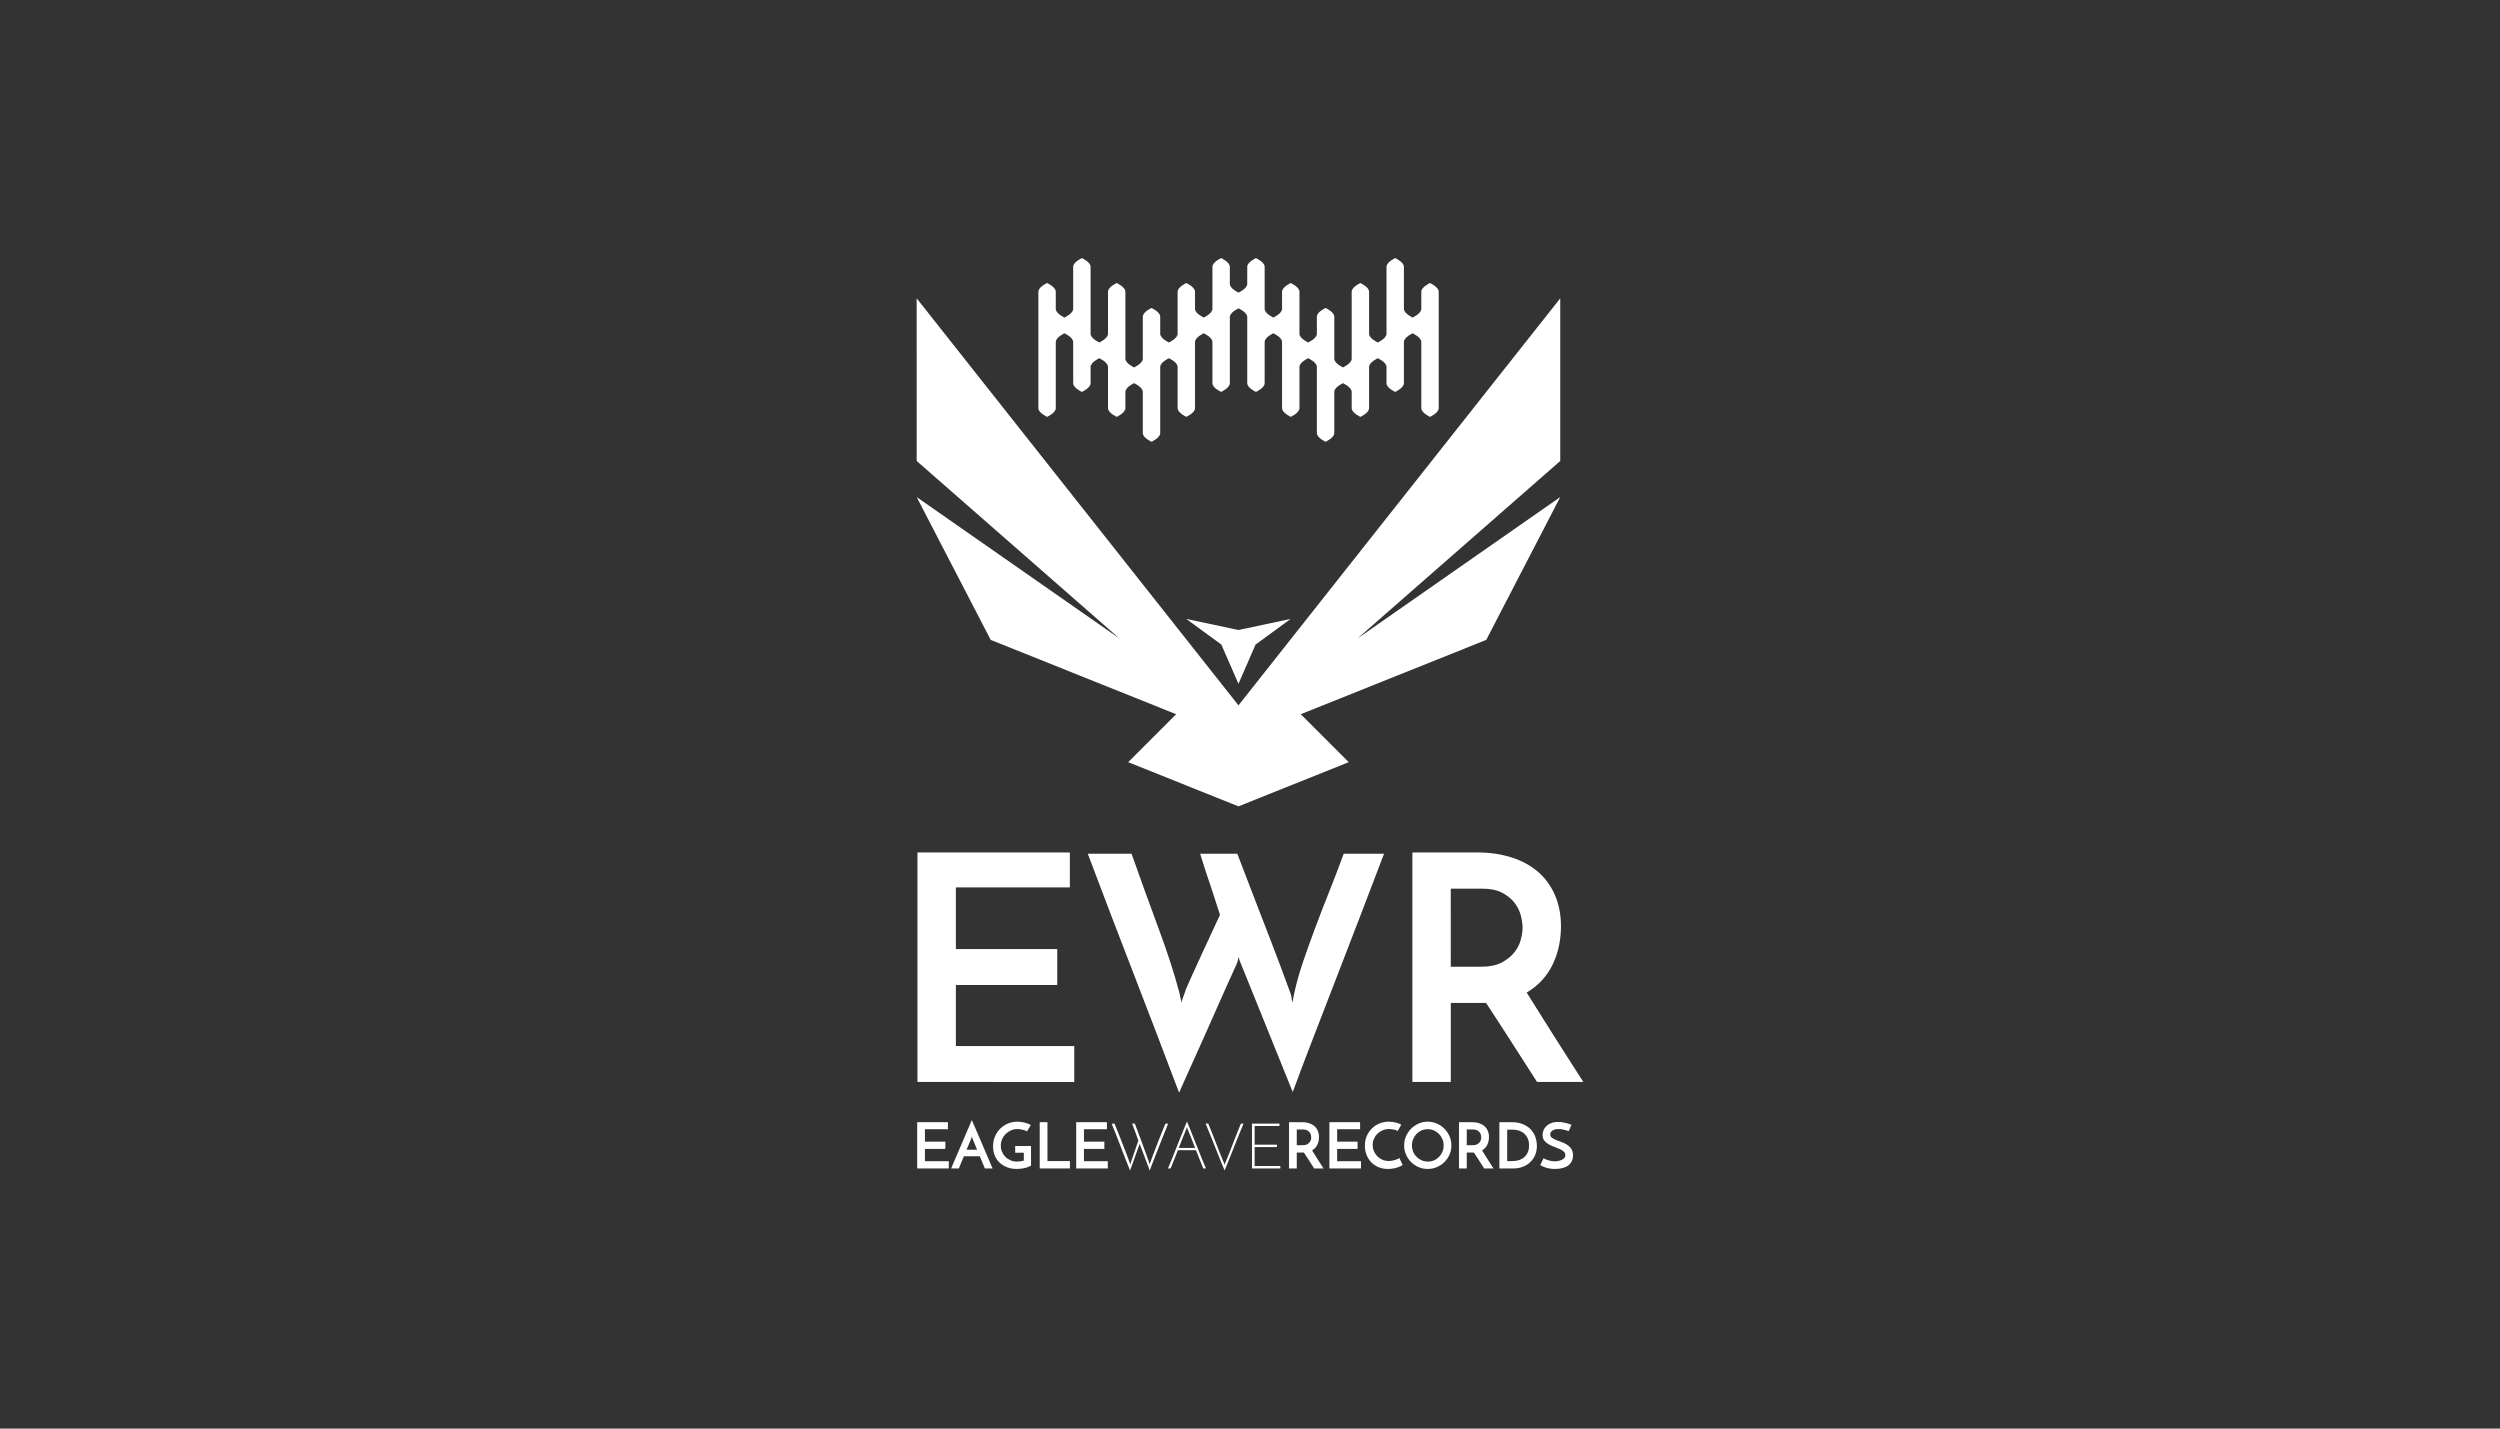 <?xml version="1.0" encoding="utf-8"?>
<!-- Generator: Adobe Illustrator 22.1.0, SVG Export Plug-In . SVG Version: 6.00 Build 0)  -->
<svg version="1.1" id="Ebene_3" xmlns="http://www.w3.org/2000/svg" xmlns:xlink="http://www.w3.org/1999/xlink" x="0px" y="0px"
	 viewBox="0 0 210 120" style="enable-background:new 0 0 210 120;" xml:space="preserve">
<rect x="0" y="0" width="210" height="120" fill="#333333" stroke="none"/>
<style type="text/css">
	.st0{fill-rule:evenodd;clip-rule:evenodd;fill:#FFFFFF;}
	.st1{fill:#FFFFFF;}
</style>
<g>
	<polygon id="XMLID_199_" class="st0" points="104.031,67.734 113.294,64.022 109.265,59.993 124.843,53.751 
		131.061,41.753 114.024,53.636 131.061,38.721 131.061,25.059 104.031,59.25 77,25.059 77.001,38.721 
		94.037,53.636 77,41.753 83.219,53.751 98.796,59.993 94.767,64.022 104.031,67.734 	"/>
	<polygon id="XMLID_198_" class="st0" points="104.031,57.44 102.594,54.144 99.646,51.989 104.031,52.921 
		108.415,51.989 105.468,54.144 104.031,57.44 	"/>
	<path id="XMLID_197_" class="st1" d="M120.121,23.775c0,0-0.731,0.328-0.731,0.733v1.431
		c0,0.405-0.731,0.733-0.731,0.733s-0.731-0.328-0.731-0.733v-3.526c0-0.405-0.731-0.733-0.731-0.733
		s-0.731,0.328-0.731,0.733v5.621c0,0.405-0.731,0.733-0.731,0.733s-0.731-0.328-0.731-0.733v-3.526
		c0-0.405-0.731-0.733-0.731-0.733s-0.731,0.328-0.731,0.733v5.621c0,0.405-0.731,0.733-0.731,0.733
		s-0.731-0.328-0.731-0.733v-3.526c0-0.405-0.731-0.733-0.731-0.733s-0.731,0.328-0.731,0.733v1.431
		c0,0.405-0.731,0.733-0.731,0.733s-0.731-0.328-0.731-0.733v-3.526c0-0.405-0.731-0.733-0.731-0.733
		s-0.731,0.328-0.731,0.733v1.431c0,0.405-0.731,0.733-0.731,0.733s-0.731-0.328-0.731-0.733v-3.526
		c0-0.405-0.731-0.733-0.731-0.733s-0.731,0.328-0.731,0.733v1.431c0,0.405-0.731,0.733-0.731,0.733
		s-0.731-0.328-0.731-0.733v-1.431c0-0.405-0.731-0.733-0.731-0.733s-0.731,0.328-0.731,0.733v3.526
		c0,0.405-0.731,0.733-0.731,0.733s-0.731-0.328-0.731-0.733v-1.431c0-0.405-0.731-0.733-0.731-0.733
		s-0.731,0.328-0.731,0.733v3.526c0,0.405-0.731,0.733-0.731,0.733s-0.731-0.328-0.731-0.733v-1.431
		c0-0.405-0.731-0.733-0.731-0.733s-0.731,0.328-0.731,0.733v3.526c0,0.405-0.731,0.733-0.731,0.733
		s-0.731-0.328-0.731-0.733v-5.621c0-0.405-0.731-0.733-0.731-0.733s-0.731,0.328-0.731,0.733v3.526
		c0,0.405-0.731,0.733-0.731,0.733s-0.731-0.328-0.731-0.733v-5.621c0-0.405-0.731-0.733-0.731-0.733
		s-0.731,0.328-0.731,0.733v3.526c0,0.405-0.731,0.733-0.731,0.733s-0.731-0.328-0.731-0.733v-1.431
		c0-0.405-0.731-0.733-0.731-0.733s-0.731,0.328-0.731,0.733v9.775c0,0.405,0.731,0.733,0.731,0.733
		s0.731-0.328,0.731-0.733v-5.551c0-0.405,0.731-0.733,0.731-0.733s0.731,0.328,0.731,0.733v3.456
		c0,0.405,0.731,0.733,0.731,0.733s0.731-0.328,0.731-0.733v-1.362c0-0.405,0.731-0.733,0.731-0.733
		s0.731,0.328,0.731,0.733v3.456c0,0.405,0.731,0.733,0.731,0.733s0.731-0.328,0.731-0.733v-1.362
		c0-0.405,0.731-0.733,0.731-0.733s0.731,0.328,0.731,0.733v3.456c0,0.405,0.731,0.733,0.731,0.733
		s0.731-0.328,0.731-0.733v-5.551c0-0.405,0.731-0.733,0.731-0.733s0.731,0.328,0.731,0.733v3.456
		c0,0.405,0.731,0.733,0.731,0.733s0.731-0.328,0.731-0.733v-5.551c0-0.405,0.731-0.733,0.731-0.733
		s0.731,0.328,0.731,0.733v3.456c0,0.405,0.731,0.733,0.731,0.733s0.731-0.328,0.731-0.733v-5.551
		c0-0.405,0.731-0.733,0.731-0.733s0.731,0.328,0.731,0.733v5.551c0,0.405,0.731,0.733,0.731,0.733
		s0.731-0.328,0.731-0.733v-3.456c0-0.405,0.731-0.733,0.731-0.733s0.731,0.328,0.731,0.733v5.551
		c0,0.405,0.731,0.733,0.731,0.733s0.731-0.328,0.731-0.733v-3.456c0-0.405,0.731-0.733,0.731-0.733
		s0.731,0.328,0.731,0.733v5.551c0,0.405,0.731,0.733,0.731,0.733s0.731-0.328,0.731-0.733v-3.456
		c0-0.405,0.731-0.733,0.731-0.733s0.731,0.328,0.731,0.733v1.362c0,0.405,0.731,0.733,0.731,0.733
		s0.731-0.328,0.731-0.733v-3.456c0-0.405,0.731-0.733,0.731-0.733s0.731,0.328,0.731,0.733v1.362
		c0,0.405,0.731,0.733,0.731,0.733s0.731-0.328,0.731-0.733v-3.456c0-0.405,0.731-0.733,0.731-0.733
		s0.731,0.328,0.731,0.733v5.551c0,0.405,0.731,0.733,0.731,0.733s0.731-0.328,0.731-0.733v-9.775
		C120.852,24.103,120.121,23.775,120.121,23.775z"/>
	<g id="XMLID_189_">
		<path id="XMLID_195_" class="st1" d="M77.067,90.884v-19.279h12.8v2.936h-9.574v5.183h8.516v3.015h-8.516
			v5.131h9.944v3.015H77.067z"/>
		<path id="XMLID_193_" class="st1" d="M116.26,71.71c-0.635,1.675-1.296,3.407-1.984,5.197
			c-0.688,1.79-1.371,3.562-2.05,5.316c-0.679,1.754-1.331,3.443-1.957,5.064
			c-0.626,1.622-1.186,3.103-1.679,4.443l-4.337-10.737c-0.071-0.159-0.115-0.264-0.132-0.317
			c-0.018-0.053-0.044-0.159-0.079-0.317c-0.018,0.071-0.031,0.141-0.04,0.212
			c-0.009,0.071-0.022,0.132-0.04,0.185c-0.018,0.071-0.044,0.141-0.079,0.212
			c-0.635,1.393-1.243,2.75-1.825,4.073c-0.247,0.564-0.507,1.15-0.78,1.759
			c-0.274,0.608-0.542,1.208-0.807,1.798c-0.264,0.591-0.52,1.159-0.767,1.706
			c-0.247,0.547-0.467,1.04-0.661,1.481c-1.269-3.367-2.548-6.713-3.835-10.036
			c-1.287-3.323-2.565-6.669-3.835-10.036h3.676c0.794,2.239,1.556,4.346,2.288,6.321
			c0.732,1.975,1.3,3.729,1.706,5.263c0.035,0.141,0.07,0.3,0.106,0.476
			c0.035,0.177,0.07,0.335,0.106,0.476c0-0.106,0.04-0.26,0.119-0.463
			c0.079-0.202,0.136-0.357,0.172-0.463c0.018-0.088,0.079-0.251,0.185-0.489
			c0.106-0.238,0.229-0.516,0.37-0.833c0.141-0.317,0.3-0.665,0.476-1.045
			c0.176-0.379,0.353-0.762,0.529-1.15c0.423-0.899,0.881-1.886,1.375-2.962
			c-0.247-0.741-0.476-1.445-0.688-2.116c-0.194-0.564-0.383-1.133-0.569-1.706
			c-0.185-0.573-0.322-1.009-0.41-1.309h3.12c0.758,1.957,1.445,3.747,2.063,5.369
			c0.265,0.688,0.529,1.371,0.794,2.049c0.264,0.679,0.502,1.305,0.714,1.878
			c0.211,0.573,0.392,1.062,0.542,1.468c0.149,0.406,0.251,0.679,0.304,0.82
			c0.07,0.159,0.115,0.313,0.133,0.463c0.017,0.15,0.044,0.304,0.079,0.463
			c0.035-0.159,0.066-0.317,0.092-0.476c0.026-0.159,0.057-0.308,0.092-0.45
			c0.176-0.793,0.418-1.644,0.727-2.552c0.308-0.908,0.648-1.855,1.018-2.843
			c0.37-0.987,0.762-2.001,1.177-3.041c0.414-1.04,0.816-2.089,1.204-3.147H116.26z"/>
		<path id="XMLID_190_" class="st1" d="M118.64,90.884v-19.279h5.448c1.058,0,2.023,0.141,2.896,0.423
			c0.873,0.282,1.613,0.688,2.221,1.216c0.608,0.529,1.08,1.181,1.415,1.957
			c0.335,0.776,0.502,1.649,0.502,2.618c0,0.529-0.053,1.058-0.159,1.587
			c-0.106,0.529-0.274,1.04-0.502,1.534c-0.229,0.494-0.529,0.948-0.899,1.362
			c-0.37,0.414-0.811,0.771-1.322,1.071c0.388,0.617,0.767,1.221,1.137,1.811
			c0.37,0.591,0.745,1.186,1.124,1.785c0.379,0.6,0.771,1.216,1.177,1.851
			c0.405,0.635,0.846,1.322,1.322,2.063h-3.888c-0.793-1.234-1.543-2.402-2.248-3.504
			c-0.705-1.102-1.384-2.146-2.036-3.134h-0.264h-2.698v6.638H118.64z M121.866,81.204h2.592
			c0.67,0,1.225-0.115,1.666-0.344c0.44-0.229,0.793-0.507,1.058-0.833
			c0.264-0.326,0.45-0.678,0.555-1.058c0.106-0.379,0.159-0.727,0.159-1.045
			c0-0.3-0.049-0.639-0.146-1.018c-0.097-0.379-0.273-0.736-0.529-1.071
			c-0.256-0.335-0.604-0.617-1.045-0.846c-0.441-0.229-1.005-0.344-1.693-0.344h-2.618V81.204z"/>
	</g>
	<g id="XMLID_150_">
		<path id="XMLID_187_" class="st1" d="M77.044,98.149v-3.886h2.58v0.592h-1.93v1.045h1.717v0.608h-1.717
			v1.034h2.004v0.608H77.044z"/>
		<path id="XMLID_184_" class="st1" d="M82.731,98.149c-0.011-0.025-0.029-0.069-0.056-0.133
			c-0.026-0.064-0.059-0.142-0.099-0.234c-0.039-0.092-0.082-0.195-0.128-0.307
			c-0.046-0.112-0.094-0.228-0.144-0.349h-1.338l-0.426,1.023h-0.645
			c0.014-0.032,0.048-0.111,0.101-0.237s0.12-0.282,0.2-0.469
			c0.08-0.187,0.169-0.394,0.267-0.624c0.098-0.229,0.198-0.463,0.301-0.701
			c0.103-0.238,0.203-0.472,0.301-0.701c0.098-0.229,0.187-0.437,0.266-0.624s0.147-0.343,0.2-0.469
			c0.053-0.126,0.087-0.205,0.101-0.237c0.014,0.032,0.049,0.111,0.104,0.237
			c0.055,0.126,0.123,0.282,0.203,0.469c0.08,0.187,0.169,0.394,0.267,0.624
			c0.098,0.229,0.198,0.463,0.301,0.701c0.103,0.238,0.203,0.472,0.301,0.701
			c0.098,0.229,0.187,0.437,0.266,0.624s0.147,0.343,0.2,0.469s0.087,0.205,0.101,0.237H82.731z
			 M81.191,96.577h0.885l-0.384-0.928c-0.004-0.003-0.012-0.027-0.027-0.072
			c-0.014-0.044-0.025-0.084-0.032-0.12c-0.007,0.036-0.018,0.075-0.032,0.12
			c-0.014,0.044-0.021,0.068-0.021,0.072L81.191,96.577z"/>
		<path id="XMLID_182_" class="st1" d="M86.606,96.262v1.652c-0.149,0.089-0.33,0.157-0.541,0.205
			c-0.212,0.048-0.427,0.072-0.648,0.072c-0.306,0-0.582-0.048-0.829-0.144
			c-0.247-0.096-0.457-0.227-0.631-0.394c-0.174-0.167-0.308-0.366-0.4-0.597
			c-0.092-0.231-0.139-0.483-0.139-0.757c0-0.309,0.055-0.591,0.165-0.845
			c0.11-0.254,0.258-0.473,0.445-0.656c0.187-0.183,0.403-0.325,0.65-0.426
			c0.247-0.101,0.507-0.152,0.781-0.152c0.092,0,0.189,0.006,0.29,0.019
			c0.101,0.013,0.202,0.031,0.301,0.056s0.195,0.054,0.288,0.088c0.092,0.034,0.176,0.074,0.251,0.12
			l-0.32,0.533c-0.05-0.032-0.109-0.059-0.179-0.083c-0.069-0.023-0.141-0.043-0.216-0.061
			c-0.074-0.018-0.148-0.031-0.221-0.04c-0.073-0.009-0.141-0.013-0.205-0.013
			c-0.181,0-0.354,0.037-0.52,0.109c-0.165,0.073-0.312,0.172-0.44,0.296s-0.23,0.273-0.307,0.445
			c-0.076,0.172-0.115,0.356-0.115,0.552c0,0.178,0.034,0.346,0.101,0.506
			c0.068,0.16,0.162,0.301,0.283,0.424c0.121,0.123,0.265,0.22,0.432,0.293
			c0.167,0.073,0.35,0.109,0.549,0.109c0.071,0,0.16-0.006,0.267-0.019
			c0.107-0.012,0.208-0.035,0.304-0.066v-0.661h-0.725v-0.565H86.606z"/>
		<path id="XMLID_180_" class="st1" d="M87.336,98.149v-3.886h0.65v3.268h1.887v0.618H87.336z"/>
		<path id="XMLID_178_" class="st1" d="M90.401,98.149v-3.886h2.58v0.592h-1.93v1.045h1.716v0.608h-1.716
			v1.034h2.004v0.608H90.401z"/>
		<path id="XMLID_176_" class="st1" d="M98.125,94.386c-0.089,0.22-0.187,0.464-0.293,0.73
			s-0.215,0.538-0.325,0.813c-0.11,0.275-0.217,0.546-0.32,0.813
			c-0.103,0.266-0.197,0.509-0.283,0.728c-0.085,0.219-0.157,0.403-0.216,0.554
			c-0.058,0.151-0.095,0.25-0.109,0.296l-0.81-2.137l-0.043-0.112
			c-0.004,0.007-0.009,0.028-0.016,0.064c-0.003,0.014-0.009,0.03-0.016,0.048
			c-0.1,0.274-0.196,0.542-0.288,0.805c-0.039,0.114-0.08,0.23-0.123,0.349
			c-0.042,0.119-0.085,0.237-0.128,0.354c-0.043,0.117-0.084,0.229-0.123,0.336
			c-0.039,0.107-0.075,0.204-0.107,0.293c-0.27-0.661-0.528-1.317-0.773-1.967
			c-0.245-0.65-0.503-1.306-0.773-1.967h0.245c0.075,0.188,0.157,0.396,0.248,0.624
			c0.091,0.228,0.182,0.458,0.275,0.693c0.092,0.234,0.182,0.464,0.269,0.688
			c0.087,0.224,0.164,0.426,0.232,0.608c0.068,0.181,0.124,0.331,0.168,0.45
			c0.044,0.119,0.07,0.191,0.077,0.216c0,0.004,0.002,0.013,0.005,0.029s0.008,0.032,0.013,0.048
			c0.005,0.016,0.011,0.031,0.016,0.045c0.005,0.014,0.008,0.023,0.008,0.027l0.048-0.144
			c0-0.004,0.01-0.034,0.029-0.091c0.02-0.057,0.044-0.129,0.075-0.216
			c0.03-0.087,0.065-0.187,0.104-0.299c0.039-0.112,0.078-0.225,0.117-0.339
			c0.092-0.27,0.197-0.576,0.314-0.917c-0.092-0.256-0.176-0.485-0.25-0.688
			c-0.032-0.085-0.064-0.171-0.096-0.256c-0.032-0.085-0.06-0.162-0.085-0.229
			c-0.025-0.067-0.045-0.124-0.061-0.171c-0.016-0.046-0.024-0.073-0.024-0.08h0.219
			c0.171,0.448,0.332,0.878,0.485,1.29c0.064,0.178,0.131,0.359,0.2,0.544s0.136,0.365,0.2,0.541
			c0.064,0.176,0.123,0.341,0.178,0.496c0.055,0.155,0.102,0.29,0.141,0.408l0.048,0.149l0.043-0.149
			c0.007-0.025,0.033-0.098,0.077-0.218c0.044-0.121,0.1-0.272,0.168-0.453
			c0.067-0.181,0.145-0.385,0.232-0.61c0.087-0.226,0.177-0.455,0.269-0.688
			c0.092-0.233,0.184-0.463,0.275-0.69s0.175-0.433,0.253-0.618H98.125z"/>
		<path id="XMLID_173_" class="st1" d="M101.078,98.149c-0.092-0.224-0.191-0.465-0.296-0.725
			c-0.105-0.259-0.211-0.528-0.317-0.805H98.94c-0.107,0.277-0.212,0.546-0.315,0.805
			c-0.103,0.259-0.201,0.501-0.293,0.725h-0.224c0.074-0.174,0.155-0.368,0.242-0.581
			s0.178-0.437,0.272-0.672c0.094-0.234,0.189-0.473,0.285-0.717
			c0.096-0.243,0.191-0.482,0.285-0.717c0.094-0.235,0.185-0.459,0.272-0.674
			c0.087-0.215,0.168-0.41,0.242-0.584c0.071,0.174,0.15,0.369,0.237,0.584
			c0.087,0.215,0.178,0.44,0.272,0.674c0.094,0.234,0.189,0.473,0.285,0.717
			c0.096,0.243,0.191,0.482,0.285,0.717c0.094,0.235,0.185,0.458,0.272,0.672
			c0.087,0.213,0.168,0.407,0.243,0.581H101.078z M99.654,94.828
			c-0.099,0.235-0.202,0.488-0.309,0.76c-0.107,0.272-0.217,0.552-0.33,0.839h1.375
			c-0.11-0.288-0.219-0.568-0.328-0.839c-0.109-0.272-0.211-0.525-0.307-0.76l-0.048-0.155
			c-0.007,0.028-0.016,0.057-0.027,0.085C99.67,94.787,99.662,94.811,99.654,94.828z"/>
		<path id="XMLID_171_" class="st1" d="M101.493,94.381c0.099,0.242,0.206,0.505,0.32,0.789
			c0.114,0.284,0.227,0.575,0.341,0.871c0.114,0.297,0.226,0.588,0.339,0.874
			c0.112,0.286,0.219,0.548,0.322,0.786l0.053,0.149l0.048-0.149
			c0.099-0.238,0.206-0.5,0.32-0.786c0.114-0.286,0.227-0.578,0.341-0.874
			c0.114-0.297,0.227-0.587,0.338-0.871c0.112-0.284,0.219-0.547,0.323-0.789h0.224
			c-0.075,0.174-0.156,0.368-0.243,0.581c-0.087,0.213-0.178,0.437-0.272,0.671
			c-0.094,0.235-0.189,0.474-0.285,0.717c-0.096,0.243-0.191,0.482-0.285,0.717
			c-0.094,0.235-0.185,0.458-0.272,0.672c-0.087,0.213-0.166,0.407-0.237,0.581
			c-0.075-0.174-0.156-0.368-0.242-0.581c-0.087-0.213-0.178-0.437-0.272-0.672
			c-0.094-0.234-0.189-0.473-0.285-0.717c-0.096-0.243-0.191-0.482-0.285-0.717
			c-0.094-0.234-0.185-0.458-0.272-0.671c-0.087-0.213-0.168-0.407-0.242-0.581H101.493z"/>
		<path id="XMLID_169_" class="st1" d="M105.166,98.149v-3.768h2.308v0.203h-2.084v1.567h1.871v0.203h-1.871
			v1.588h2.159v0.208H105.166z"/>
		<path id="XMLID_166_" class="st1" d="M108.279,98.149v-3.886h1.098c0.213,0,0.408,0.028,0.584,0.085
			c0.176,0.057,0.325,0.139,0.448,0.245c0.123,0.107,0.218,0.238,0.285,0.394
			c0.067,0.156,0.101,0.332,0.101,0.528c0,0.107-0.011,0.213-0.032,0.32
			c-0.021,0.107-0.055,0.21-0.101,0.309c-0.046,0.1-0.107,0.191-0.181,0.275
			s-0.163,0.155-0.266,0.216c0.078,0.124,0.155,0.246,0.229,0.365
			c0.074,0.119,0.15,0.239,0.226,0.36c0.076,0.121,0.156,0.245,0.237,0.373
			c0.082,0.128,0.171,0.267,0.266,0.416h-0.783c-0.16-0.249-0.311-0.484-0.453-0.706
			c-0.142-0.222-0.279-0.432-0.41-0.632h-0.053h-0.544v1.338H108.279z M108.929,96.198h0.522
			c0.135,0,0.247-0.023,0.336-0.069c0.089-0.046,0.16-0.102,0.213-0.168
			c0.053-0.066,0.091-0.137,0.112-0.213c0.021-0.076,0.032-0.147,0.032-0.211
			c0-0.06-0.01-0.129-0.029-0.205c-0.019-0.076-0.055-0.148-0.107-0.216
			c-0.052-0.067-0.122-0.124-0.211-0.171c-0.089-0.046-0.202-0.069-0.341-0.069h-0.528V96.198z"/>
		<path id="XMLID_164_" class="st1" d="M111.669,98.149v-3.886h2.58v0.592h-1.929v1.045h1.716v0.608h-1.716
			v1.034h2.004v0.608H111.669z"/>
		<path id="XMLID_162_" class="st1" d="M117.825,97.861c-0.043,0.029-0.102,0.062-0.179,0.101
			c-0.076,0.039-0.167,0.075-0.272,0.109c-0.105,0.034-0.223,0.062-0.354,0.085
			c-0.132,0.023-0.272,0.035-0.421,0.035c-0.306,0-0.579-0.052-0.821-0.157
			c-0.242-0.105-0.446-0.246-0.613-0.424c-0.167-0.178-0.295-0.386-0.384-0.624
			c-0.089-0.238-0.133-0.488-0.133-0.752c0-0.291,0.053-0.561,0.16-0.808
			c0.107-0.247,0.251-0.46,0.434-0.639c0.183-0.179,0.396-0.319,0.64-0.418
			c0.243-0.1,0.504-0.149,0.781-0.149c0.107,0,0.214,0.008,0.323,0.024
			c0.108,0.016,0.21,0.036,0.307,0.061c0.096,0.025,0.18,0.053,0.253,0.085
			c0.073,0.032,0.125,0.066,0.157,0.101c-0.032,0.05-0.057,0.091-0.075,0.123
			c-0.018,0.032-0.036,0.065-0.056,0.099c-0.019,0.034-0.041,0.072-0.064,0.115
			c-0.023,0.043-0.056,0.101-0.099,0.176c-0.043-0.028-0.094-0.053-0.155-0.075
			c-0.06-0.021-0.124-0.038-0.189-0.051c-0.066-0.012-0.132-0.022-0.2-0.029
			c-0.068-0.007-0.128-0.011-0.181-0.011c-0.199,0-0.383,0.037-0.552,0.112
			c-0.169,0.074-0.315,0.173-0.437,0.296c-0.123,0.123-0.219,0.266-0.288,0.429
			c-0.069,0.164-0.104,0.332-0.104,0.507c0,0.171,0.033,0.337,0.099,0.498
			c0.066,0.162,0.158,0.305,0.277,0.429c0.119,0.125,0.26,0.225,0.424,0.301
			c0.164,0.076,0.345,0.115,0.544,0.115c0.114,0,0.224-0.011,0.331-0.035
			c0.107-0.023,0.201-0.049,0.282-0.077c0.082-0.028,0.148-0.057,0.2-0.085
			s0.079-0.048,0.083-0.059L117.825,97.861z"/>
		<path id="XMLID_159_" class="st1" d="M117.948,96.214c0-0.27,0.052-0.526,0.157-0.767
			c0.105-0.242,0.247-0.453,0.426-0.634c0.179-0.181,0.389-0.325,0.629-0.432
			c0.24-0.107,0.497-0.16,0.77-0.16c0.27,0,0.526,0.053,0.767,0.16
			c0.242,0.107,0.453,0.25,0.634,0.432c0.181,0.181,0.324,0.393,0.429,0.634
			c0.105,0.242,0.157,0.498,0.157,0.767c0,0.274-0.052,0.531-0.157,0.77
			c-0.105,0.24-0.248,0.449-0.429,0.629c-0.181,0.18-0.393,0.321-0.634,0.424
			s-0.498,0.155-0.767,0.155c-0.274,0-0.53-0.051-0.77-0.155c-0.24-0.103-0.449-0.244-0.629-0.424
			c-0.18-0.179-0.322-0.389-0.426-0.629C118,96.745,117.948,96.488,117.948,96.214z M118.603,96.214
			c0,0.188,0.035,0.365,0.104,0.531c0.069,0.165,0.165,0.309,0.288,0.432
			c0.123,0.123,0.265,0.219,0.426,0.29c0.162,0.071,0.337,0.107,0.525,0.107
			c0.181,0,0.353-0.036,0.515-0.107c0.162-0.071,0.302-0.168,0.421-0.29
			c0.119-0.123,0.213-0.266,0.282-0.432c0.069-0.165,0.104-0.342,0.104-0.531
			c0-0.188-0.035-0.365-0.107-0.53c-0.071-0.165-0.167-0.31-0.288-0.434
			c-0.121-0.125-0.262-0.222-0.424-0.293c-0.162-0.071-0.335-0.107-0.52-0.107
			c-0.185,0-0.358,0.035-0.52,0.107c-0.162,0.071-0.302,0.169-0.421,0.293
			c-0.119,0.124-0.213,0.269-0.282,0.434C118.638,95.849,118.603,96.026,118.603,96.214z"/>
		<path id="XMLID_156_" class="st1" d="M122.558,98.149v-3.886h1.098c0.213,0,0.408,0.028,0.584,0.085
			c0.176,0.057,0.325,0.139,0.448,0.245c0.123,0.107,0.218,0.238,0.285,0.394
			c0.067,0.156,0.101,0.332,0.101,0.528c0,0.107-0.011,0.213-0.032,0.32
			c-0.021,0.107-0.055,0.21-0.101,0.309c-0.046,0.1-0.107,0.191-0.181,0.275
			s-0.163,0.155-0.266,0.216c0.078,0.124,0.155,0.246,0.229,0.365
			c0.074,0.119,0.15,0.239,0.226,0.36c0.076,0.121,0.156,0.245,0.237,0.373
			c0.082,0.128,0.171,0.267,0.266,0.416h-0.783c-0.16-0.249-0.311-0.484-0.453-0.706
			c-0.142-0.222-0.279-0.432-0.41-0.632h-0.053h-0.544v1.338H122.558z M123.209,96.198h0.522
			c0.135,0,0.247-0.023,0.336-0.069c0.089-0.046,0.16-0.102,0.213-0.168
			c0.053-0.066,0.091-0.137,0.112-0.213c0.021-0.076,0.032-0.147,0.032-0.211
			c0-0.06-0.01-0.129-0.029-0.205c-0.019-0.076-0.055-0.148-0.107-0.216
			c-0.052-0.067-0.122-0.124-0.211-0.171c-0.089-0.046-0.202-0.069-0.341-0.069h-0.528V96.198z"/>
		<path id="XMLID_153_" class="st1" d="M125.948,94.263h1.007c0.391,0,0.722,0.06,0.994,0.179
			c0.272,0.119,0.493,0.273,0.663,0.461c0.171,0.188,0.294,0.402,0.371,0.642
			c0.076,0.24,0.115,0.479,0.115,0.717c0,0.291-0.052,0.554-0.157,0.786
			c-0.105,0.233-0.246,0.431-0.424,0.594s-0.385,0.289-0.621,0.376
			c-0.236,0.087-0.486,0.131-0.749,0.131h-1.199V94.263z M127.046,97.531
			c0.203,0,0.389-0.028,0.56-0.085c0.171-0.057,0.318-0.141,0.442-0.253s0.221-0.249,0.29-0.41
			c0.069-0.162,0.104-0.349,0.104-0.562c0-0.242-0.042-0.447-0.125-0.616
			c-0.083-0.169-0.189-0.306-0.317-0.41c-0.128-0.105-0.27-0.181-0.426-0.229
			c-0.157-0.048-0.306-0.072-0.448-0.072h-0.522v2.639H127.046z"/>
		<path id="XMLID_151_" class="st1" d="M132.004,94.482l-0.235,0.533c-0.149-0.053-0.297-0.096-0.442-0.128
			c-0.146-0.032-0.281-0.048-0.405-0.048c-0.217,0-0.388,0.043-0.514,0.128s-0.189,0.194-0.189,0.325
			c0,0.114,0.047,0.206,0.141,0.277c0.094,0.071,0.212,0.135,0.355,0.192
			c0.142,0.057,0.296,0.115,0.461,0.173c0.165,0.059,0.319,0.134,0.461,0.226
			c0.142,0.092,0.26,0.21,0.354,0.352c0.094,0.142,0.141,0.324,0.141,0.544
			c0,0.171-0.031,0.325-0.093,0.464c-0.062,0.139-0.156,0.258-0.28,0.357s-0.282,0.177-0.472,0.232
			c-0.19,0.055-0.413,0.083-0.669,0.083c-0.156,0-0.298-0.011-0.426-0.032
			c-0.128-0.021-0.243-0.048-0.344-0.08c-0.101-0.032-0.191-0.067-0.269-0.104
			c-0.078-0.037-0.146-0.074-0.203-0.109l0.282-0.57c0.149,0.082,0.309,0.145,0.48,0.189
			c0.171,0.044,0.322,0.067,0.453,0.067c0.064,0,0.147-0.007,0.248-0.021
			c0.101-0.014,0.2-0.041,0.296-0.08c0.096-0.039,0.179-0.092,0.248-0.16
			c0.069-0.067,0.104-0.155,0.104-0.261c0-0.124-0.047-0.227-0.141-0.307
			c-0.094-0.08-0.212-0.151-0.355-0.213c-0.142-0.062-0.296-0.123-0.461-0.184
			c-0.165-0.06-0.319-0.132-0.461-0.216c-0.142-0.083-0.26-0.187-0.354-0.309
			c-0.094-0.123-0.141-0.278-0.141-0.466c0-0.135,0.027-0.267,0.08-0.397
			c0.053-0.13,0.134-0.246,0.242-0.349c0.108-0.103,0.243-0.187,0.405-0.25
			c0.162-0.064,0.353-0.096,0.573-0.096c0.139,0,0.273,0.011,0.403,0.035
			c0.13,0.023,0.246,0.049,0.349,0.077c0.103,0.028,0.188,0.056,0.256,0.082
			C131.948,94.463,131.989,94.478,132.004,94.482z"/>
	</g>
</g>
</svg>
